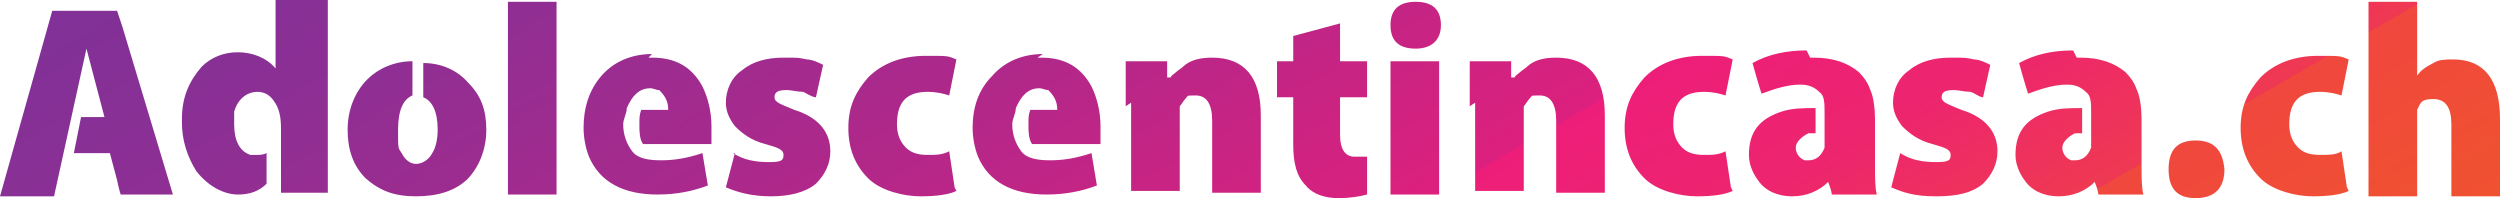 <?xml version="1.0" encoding="UTF-8"?>
<svg xmlns="http://www.w3.org/2000/svg" version="1.1" xmlns:xlink="http://www.w3.org/1999/xlink" viewBox="0 0 138.8 11">
  <defs>
    <style>
      .cls-1 {
        fill: none;
      }

      .cls-2 {
        fill: url(#Dégradé_sans_nom);
      }

      .cls-3 {
        clip-path: url(#clippath);
      }
    </style>
    <clipPath id="clippath">
      <path class="cls-1" d="M6.5.6s.1.3.3.9l2.8,9.3h-2.9s-.1-.3-.2-.8l-.4-1.5h-2l.4-2h1.3l-1-3.8h0l-1.8,8.2H0s0,0,0,0L2.9.6h3.6,0ZM15.5,0h2.7s0,8.5,0,8.5c0,.9,0,1.6,0,2.2h0s-2.6,0-2.6,0h0v-3.6c0-.6-.1-1.1-.4-1.5-.2-.3-.5-.5-.9-.5-.6,0-1.1.4-1.3,1.1,0,.2,0,.5,0,.7,0,.9.3,1.5.9,1.7.1,0,.2,0,.3,0h.1c.1,0,.3,0,.5-.1v1.7c-.4.4-.9.6-1.6.6s-1.6-.4-2.3-1.3c-.5-.8-.8-1.7-.8-2.7v-.2c0-1.2.4-2.1,1.1-2.9.5-.5,1.2-.8,2-.8s1.6.3,2.1.9h0V0h0s0,0,0,0ZM26,9.9c-.7.7-1.7,1-2.9,1s-2-.3-2.8-1c-.7-.7-1-1.6-1-2.7s.4-2.1,1.1-2.8c.6-.6,1.5-1,2.5-1v1.9c-.5.2-.8.8-.8,1.9s0,1,.2,1.3c.2.4.5.6.8.6s.7-.2.9-.6c.2-.3.3-.8.3-1.3,0-1-.3-1.6-.8-1.8v-1.9c1,0,1.9.4,2.5,1.1.7.7,1,1.5,1,2.6s-.4,2.1-1.1,2.8h0ZM28.2.1h2.7v10.7h-2.7V.1ZM36,3.2h.2c1.3,0,2.2.5,2.8,1.6.3.6.5,1.4.5,2.2s0,.7,0,1h-3.8c-.2-.3-.2-.7-.2-1.1s0-.5.1-.8h1.5c0-.5-.2-.8-.5-1.1-.2,0-.3-.1-.5-.1h0c-.6,0-1,.4-1.3,1.1,0,.3-.2.6-.2.9h0c0,.6.2,1.1.5,1.5.3.4.9.5,1.6.5s1.4-.1,2.3-.4l.3,1.8c-.8.3-1.7.5-2.8.5-1.9,0-3.2-.7-3.8-2.1-.2-.5-.3-1.1-.3-1.6h0c0-1.1.3-2.1,1-2.9.7-.8,1.7-1.2,2.8-1.2h0ZM40.7,8.5c.6.4,1.3.5,2,.5s.8-.1.8-.4-.3-.4-1-.6c-.8-.2-1.3-.6-1.7-1-.3-.4-.5-.8-.5-1.3,0-.7.3-1.4.9-1.8.6-.5,1.4-.7,2.3-.7s.8,0,1.3.1c.3,0,.7.2.9.3l-.4,1.8c-.2,0-.5-.2-.7-.3-.3,0-.7-.1-.9-.1-.5,0-.7.1-.7.4s.4.4,1.1.7c1.3.4,2,1.2,2,2.3,0,.7-.3,1.3-.8,1.8-.6.5-1.5.7-2.5.7s-1.8-.2-2.5-.5l.5-1.9h0ZM53.1,10.6c-.4.2-1.1.3-2,.3s-2.2-.3-2.9-1c-.7-.7-1.1-1.6-1.1-2.8s.4-2,1.1-2.8c.8-.8,1.9-1.2,3.2-1.2s1.2,0,1.7.2l-.4,2c-.3-.1-.7-.2-1.2-.2-1.2,0-1.7.6-1.7,1.8,0,.6.2,1,.5,1.3.3.3.7.4,1.2.4s.8,0,1.2-.2l.3,2h0ZM57.6,3.2h.2c1.3,0,2.2.5,2.8,1.6.3.6.5,1.4.5,2.2s0,.7,0,1h-3.8c-.2-.3-.2-.7-.2-1.1s0-.5.1-.8h1.5c0-.5-.2-.8-.5-1.1-.2,0-.3-.1-.5-.1h0c-.6,0-1,.4-1.3,1.1,0,.3-.2.6-.2.9h0c0,.6.2,1.1.5,1.5.3.4.9.5,1.6.5s1.4-.1,2.3-.4l.3,1.8c-.8.3-1.7.5-2.8.5-1.9,0-3.2-.7-3.8-2.1-.2-.5-.3-1.1-.3-1.6h0c0-1.1.3-2.1,1.1-2.9.7-.8,1.7-1.2,2.8-1.2h0ZM62.5,5.9c0-.5,0-.9,0-1.4v-1.1s2.3,0,2.3,0v.9h.2c0-.1.2-.2.3-.3.1-.1.3-.2.5-.4.4-.3.9-.4,1.5-.4,1.8,0,2.7,1.1,2.7,3.2v4.3h-2.7v-4c0-.9-.3-1.4-.9-1.4s-.4,0-.6.2c-.1.1-.2.3-.3.4,0,.1,0,.3,0,.5v4.2h-2.7v-4.9h0ZM74.4,1.3v2.1h1.5v2h-1.5v2.1c0,.8.3,1.2.8,1.2s.5,0,.7,0v2.1c-.4.1-.9.2-1.6.2s-1.4-.2-1.8-.7c-.5-.5-.7-1.2-.7-2.3v-2.6h-.9v-2h.9v-1.4l2.6-.7h0ZM78.6,2.7c-.9,0-1.4-.4-1.4-1.3s.5-1.3,1.4-1.3,1.4.4,1.4,1.3c0,.8-.5,1.3-1.4,1.3h0ZM77.2,10.8V3.4h2.7v7.4h-2.7ZM81.6,5.9c0-.5,0-.9,0-1.4v-1.1s2.3,0,2.3,0v.9h.2c0-.1.2-.2.3-.3.1-.1.3-.2.5-.4.4-.3.9-.4,1.5-.4,1.8,0,2.7,1.1,2.7,3.2v4.3h-2.7v-4c0-.9-.3-1.4-.9-1.4s-.4,0-.6.2c-.1.1-.2.3-.3.4,0,.1,0,.3,0,.5v4.2h-2.7v-4.9h0ZM96.2,10.6c-.4.2-1.1.3-2,.3s-2.2-.3-2.9-1c-.7-.7-1.1-1.6-1.1-2.8s.4-2,1.1-2.8c.8-.8,1.9-1.2,3.2-1.2s1.2,0,1.7.2l-.4,2c-.3-.1-.7-.2-1.2-.2-1.2,0-1.7.6-1.7,1.8,0,.6.2,1,.5,1.3.3.3.7.4,1.2.4s.8,0,1.2-.2l.3,2h0ZM100.5,3.2h.2c1.1,0,1.9.3,2.5.8.3.3.5.6.6.9.2.4.3,1,.3,1.8v2.5c0,.7,0,1.2.1,1.6h0s-2.5,0-2.5,0c0,0,0-.2-.2-.7h0c-.5.5-1.2.8-2,.8h0c-.8,0-1.5-.3-1.9-.9-.3-.4-.5-.9-.5-1.4h0c0-1.3.6-2,1.8-2.4.6-.2,1.2-.2,1.9-.2h0v1.4s-.1,0-.4,0c-.4.2-.7.5-.7.8s.2.6.5.7h.2s0,0,0,0c.4,0,.7-.2.9-.7,0-.1,0-.3,0-.7v-1.2c0-.6,0-1-.3-1.2-.2-.2-.5-.4-1-.4h-.1c-.6,0-1.3.2-2.1.5,0,0-.2-.6-.5-1.7.9-.5,1.9-.7,3-.7h0ZM105.5,8.5c.6.4,1.3.5,2,.5s.8-.1.8-.4-.3-.4-1-.6c-.8-.2-1.3-.6-1.7-1-.3-.4-.5-.8-.5-1.3,0-.7.3-1.4.9-1.8.6-.5,1.4-.7,2.3-.7s.8,0,1.3.1c.3,0,.7.2.9.3l-.4,1.8c-.2,0-.4-.2-.7-.3-.3,0-.7-.1-.9-.1-.5,0-.7.1-.7.4s.4.4,1.1.7c1.3.4,2,1.2,2,2.3,0,.7-.3,1.3-.8,1.8-.6.5-1.4.7-2.6.7s-1.8-.2-2.5-.5l.5-1.9h0ZM115.3,3.2h.2c1.1,0,1.9.3,2.5.8.3.3.5.6.6.9.2.4.3,1,.3,1.8v2.5c0,.7,0,1.2.1,1.6h0s-2.5,0-2.5,0c0,0,0-.2-.2-.7h0c-.5.5-1.2.8-2,.8h0c-.8,0-1.5-.3-1.9-.9-.3-.4-.5-.9-.5-1.4h0c0-1.3.6-2,1.8-2.4.6-.2,1.2-.2,1.9-.2h0v1.4s-.1,0-.4,0c-.4.2-.7.5-.7.8s.2.6.5.7h.2s0,0,0,0c.4,0,.7-.2.9-.7,0-.1,0-.3,0-.7v-1.2c0-.6,0-1-.3-1.2-.2-.2-.5-.4-1-.4h-.1c-.6,0-1.3.2-2.1.5,0,0-.2-.6-.5-1.7.9-.5,1.9-.7,3-.7h0ZM121.9,11c-1,0-1.5-.5-1.5-1.6s.5-1.6,1.5-1.6,1.5.5,1.6,1.6c0,1-.5,1.6-1.6,1.6h0ZM130.4,10.6c-.4.2-1.1.3-2,.3s-2.2-.3-2.9-1c-.7-.7-1.1-1.6-1.1-2.8s.4-2,1.1-2.8c.8-.8,1.9-1.2,3.2-1.2s1.2,0,1.7.2l-.4,2c-.3-.1-.7-.2-1.2-.2-1.2,0-1.7.6-1.7,1.8,0,.6.2,1,.5,1.3.3.3.7.4,1.2.4s.9,0,1.2-.2l.3,2h0ZM131.5.1h2.7v4.1h0c.2-.3.5-.5.9-.7.3-.2.7-.2,1.1-.2,1.7,0,2.6,1.1,2.6,3.3v4.3h-2.7v-4c0-.9-.3-1.4-1-1.4s-.7.2-.9.6c0,.1,0,.3,0,.4v4.4h-2.7V.1h0Z"/>
    </clipPath>
    <linearGradient id="Dégradé_sans_nom" data-name="Dégradé sans nom" x1="46.6" y1="44.7" x2="91.8" y2="-33.6" gradientTransform="translate(0 12) scale(1 -1)" gradientUnits="userSpaceOnUse">
      <stop offset="0" stop-color="#71349c"/>
      <stop offset="0" stop-color="#783299"/>
      <stop offset=".2" stop-color="#8d2f94"/>
      <stop offset=".4" stop-color="#af288a"/>
      <stop offset=".6" stop-color="#dd207d"/>
      <stop offset=".6" stop-color="#ed1e79"/>
      <stop offset=".7" stop-color="#ed256e"/>
      <stop offset=".8" stop-color="#ef3952"/>
      <stop offset=".8" stop-color="#f0473e"/>
      <stop offset=".9" stop-color="#f05032"/>
      <stop offset="1" stop-color="#f1532e"/>
      <stop offset="1" stop-color="#f15a24"/>
    </linearGradient>
  </defs>
  <!-- Generator: Adobe Illustrator 28.7.1, SVG Export Plug-In . SVG Version: 1.2.0 Build 142)  -->
  <g>
    <g id="Calque_1">
      <g id="Calque_1-2" data-name="Calque_1">
        <g class="cls-3">
          <rect class="cls-2" x="-1.3" y="-5" width="141" height="23"/>
        </g>
      </g>
    </g>
  </g>
</svg>